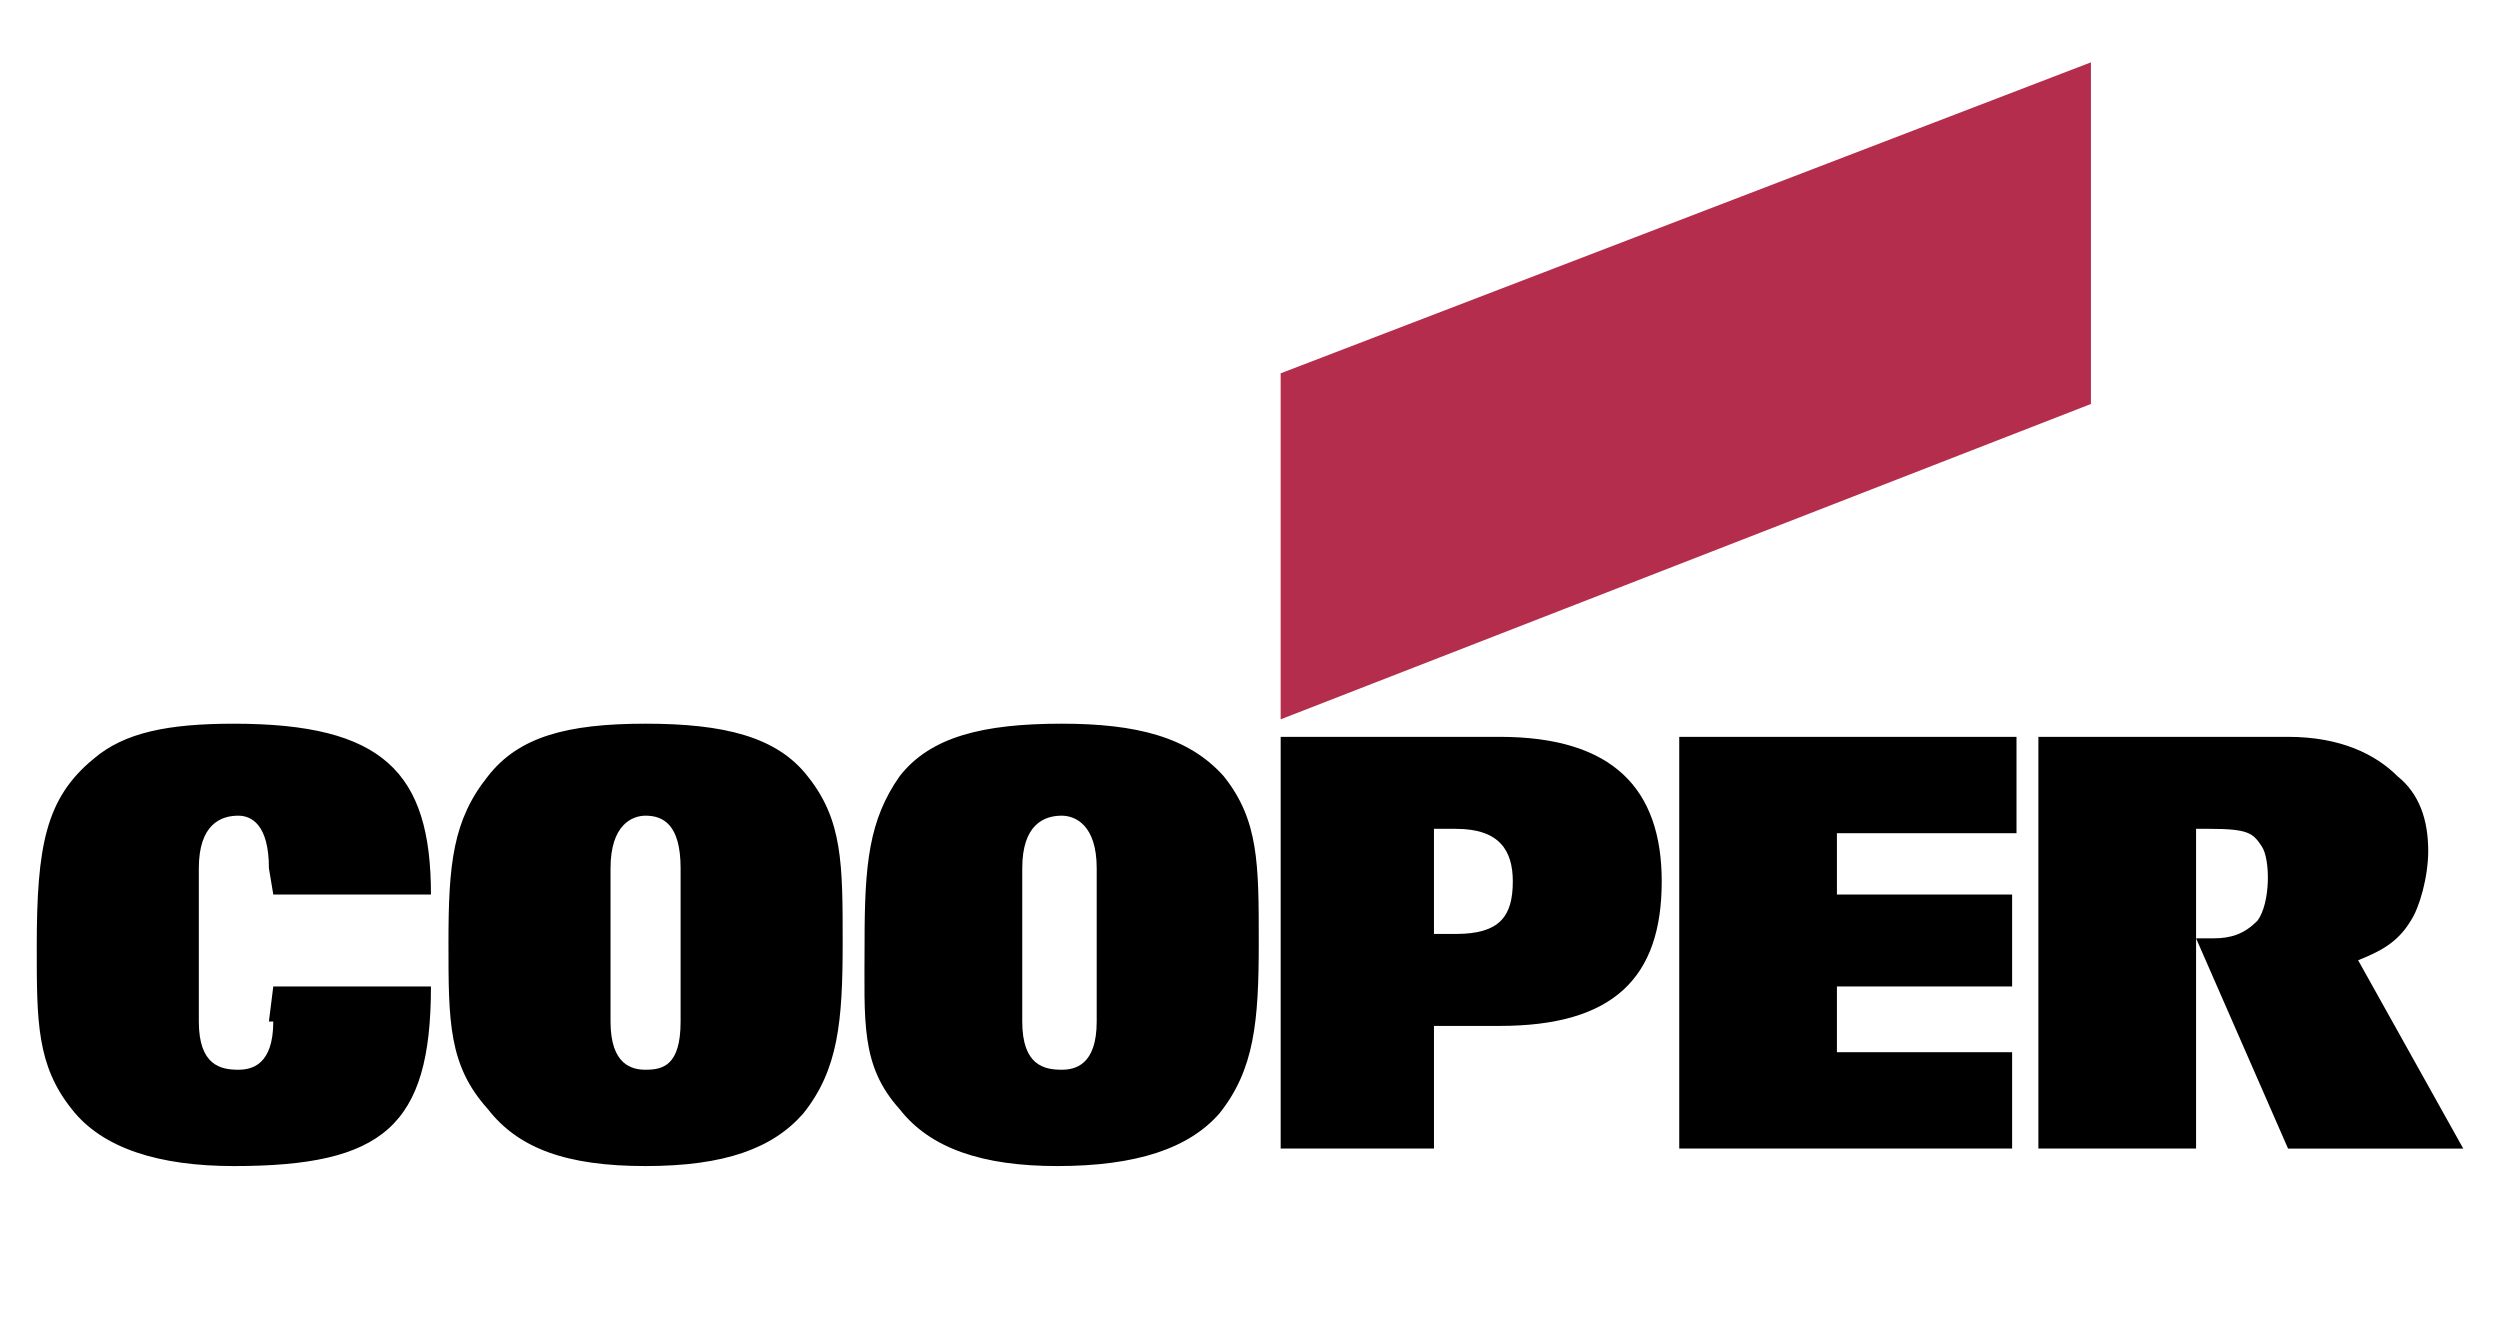 <?xml version="1.0" encoding="utf-8"?>
<!-- Generator: Adobe Illustrator 26.0.3, SVG Export Plug-In . SVG Version: 6.00 Build 0)  -->
<svg version="1.2" baseProfile="tiny" id="Layer_1" xmlns="http://www.w3.org/2000/svg" xmlns:xlink="http://www.w3.org/1999/xlink"
	 x="0px" y="0px" viewBox="0 0 2500 1327.66" overflow="visible" xml:space="preserve">
<g>
	<path fill-rule="evenodd" d="M1679.23,736.84h337.27v96.37h-179.58v61.3h175.2v91.98h-175.2v65.72h175.2v96.35h-332.88V736.84z
		 M1499.66,736.84h-218.99v411.71h153.3v-122.63h65.68c113.89,0,162.07-48.18,162.07-144.55
		C1661.73,789.41,1613.54,736.84,1499.66,736.84L1499.66,736.84z M1455.86,933.95h-21.89V828.83h21.89
		c43.8,0,56.95,21.91,56.95,52.57C1512.81,916.42,1499.66,933.95,1455.86,933.95z"/>
	<path fill-rule="evenodd" fill="#B52D4C" d="M2090.95,403.97V62.34l-810.29,310.98v346.01L2090.95,403.97L2090.95,403.97z"/>
	<path fill-rule="evenodd" d="M2397.53,776.26c-21.89-21.89-56.92-39.42-109.48-39.42h-249.67v411.71h157.69V828.83h13.13
		c39.44,0,43.8,4.38,52.57,17.54c8.77,13.13,8.77,56.92-4.38,74.45c-13.13,13.15-26.26,17.51-43.8,17.51h-17.51l91.98,210.25h175.2
		l-105.12-188.33c21.91-8.77,39.42-17.54,52.57-39.42c8.77-13.15,17.51-43.8,17.51-70.06
		C2428.19,820.06,2419.44,793.79,2397.53,776.26L2397.53,776.26z M1258.75,942.69v4.38V942.69z M1061.67,723.69
		c-78.84,0-131.4,13.15-162.06,52.57c-30.66,43.8-35.04,87.6-35.04,166.43c0,78.86-4.37,122.66,35.04,166.45
		c30.66,39.42,83.23,56.92,157.67,56.92c78.84,0,131.4-17.51,162.06-52.54c35.03-43.8,39.42-91.98,39.42-170.84
		c0-78.83,0-122.63-35.03-166.43C1188.68,736.84,1136.13,723.69,1061.67,723.69L1061.67,723.69z M1061.67,1069.73
		c-17.52,0-39.42-4.38-39.42-48.18v-153.3c0-43.8,21.89-52.57,39.42-52.57c13.14,0,35.03,8.77,35.03,52.57v153.3
		C1096.7,1065.34,1074.8,1069.73,1061.67,1069.73z M238.24,1069.73c13.14,0,35.04-4.38,35.04-48.18h-4.38l4.38-35.06h157.67
		c0,140.16-48.18,179.58-197.1,179.58c-74.46,0-131.4-17.51-162.06-56.92c-35.04-43.8-35.04-87.6-35.04-162.07
		c0-100.72,8.77-148.89,56.94-188.32c30.66-26.29,74.46-35.06,140.16-35.06c148.92,0,197.1,48.18,197.1,170.81H273.29l-4.38-26.26
		c0-43.8-17.52-52.57-30.66-52.57c-17.52,0-39.42,8.77-39.42,52.57v153.3C198.83,1065.34,220.72,1069.73,238.24,1069.73
		L238.24,1069.73z M645.57,723.69c-78.84,0-127.01,13.15-157.67,52.57c-35.04,43.8-39.43,87.6-39.43,166.43
		c0,78.86,0,122.66,39.43,166.45c30.66,39.42,78.84,56.92,157.67,56.92s127.01-17.51,157.67-52.54
		c35.03-43.8,39.43-91.98,39.43-170.84c0-78.83,0-122.63-35.04-166.43C776.97,736.84,724.41,723.69,645.57,723.69L645.57,723.69z
		 M645.57,1069.73c-13.14,0-35.04-4.38-35.04-48.18v-153.3c0-43.8,21.89-52.57,35.04-52.57c17.52,0,35.03,8.77,35.03,52.57v153.3
		C680.61,1065.34,663.09,1069.73,645.57,1069.73z M842.67,942.69v4.38V942.69z"/>
</g>
</svg>

